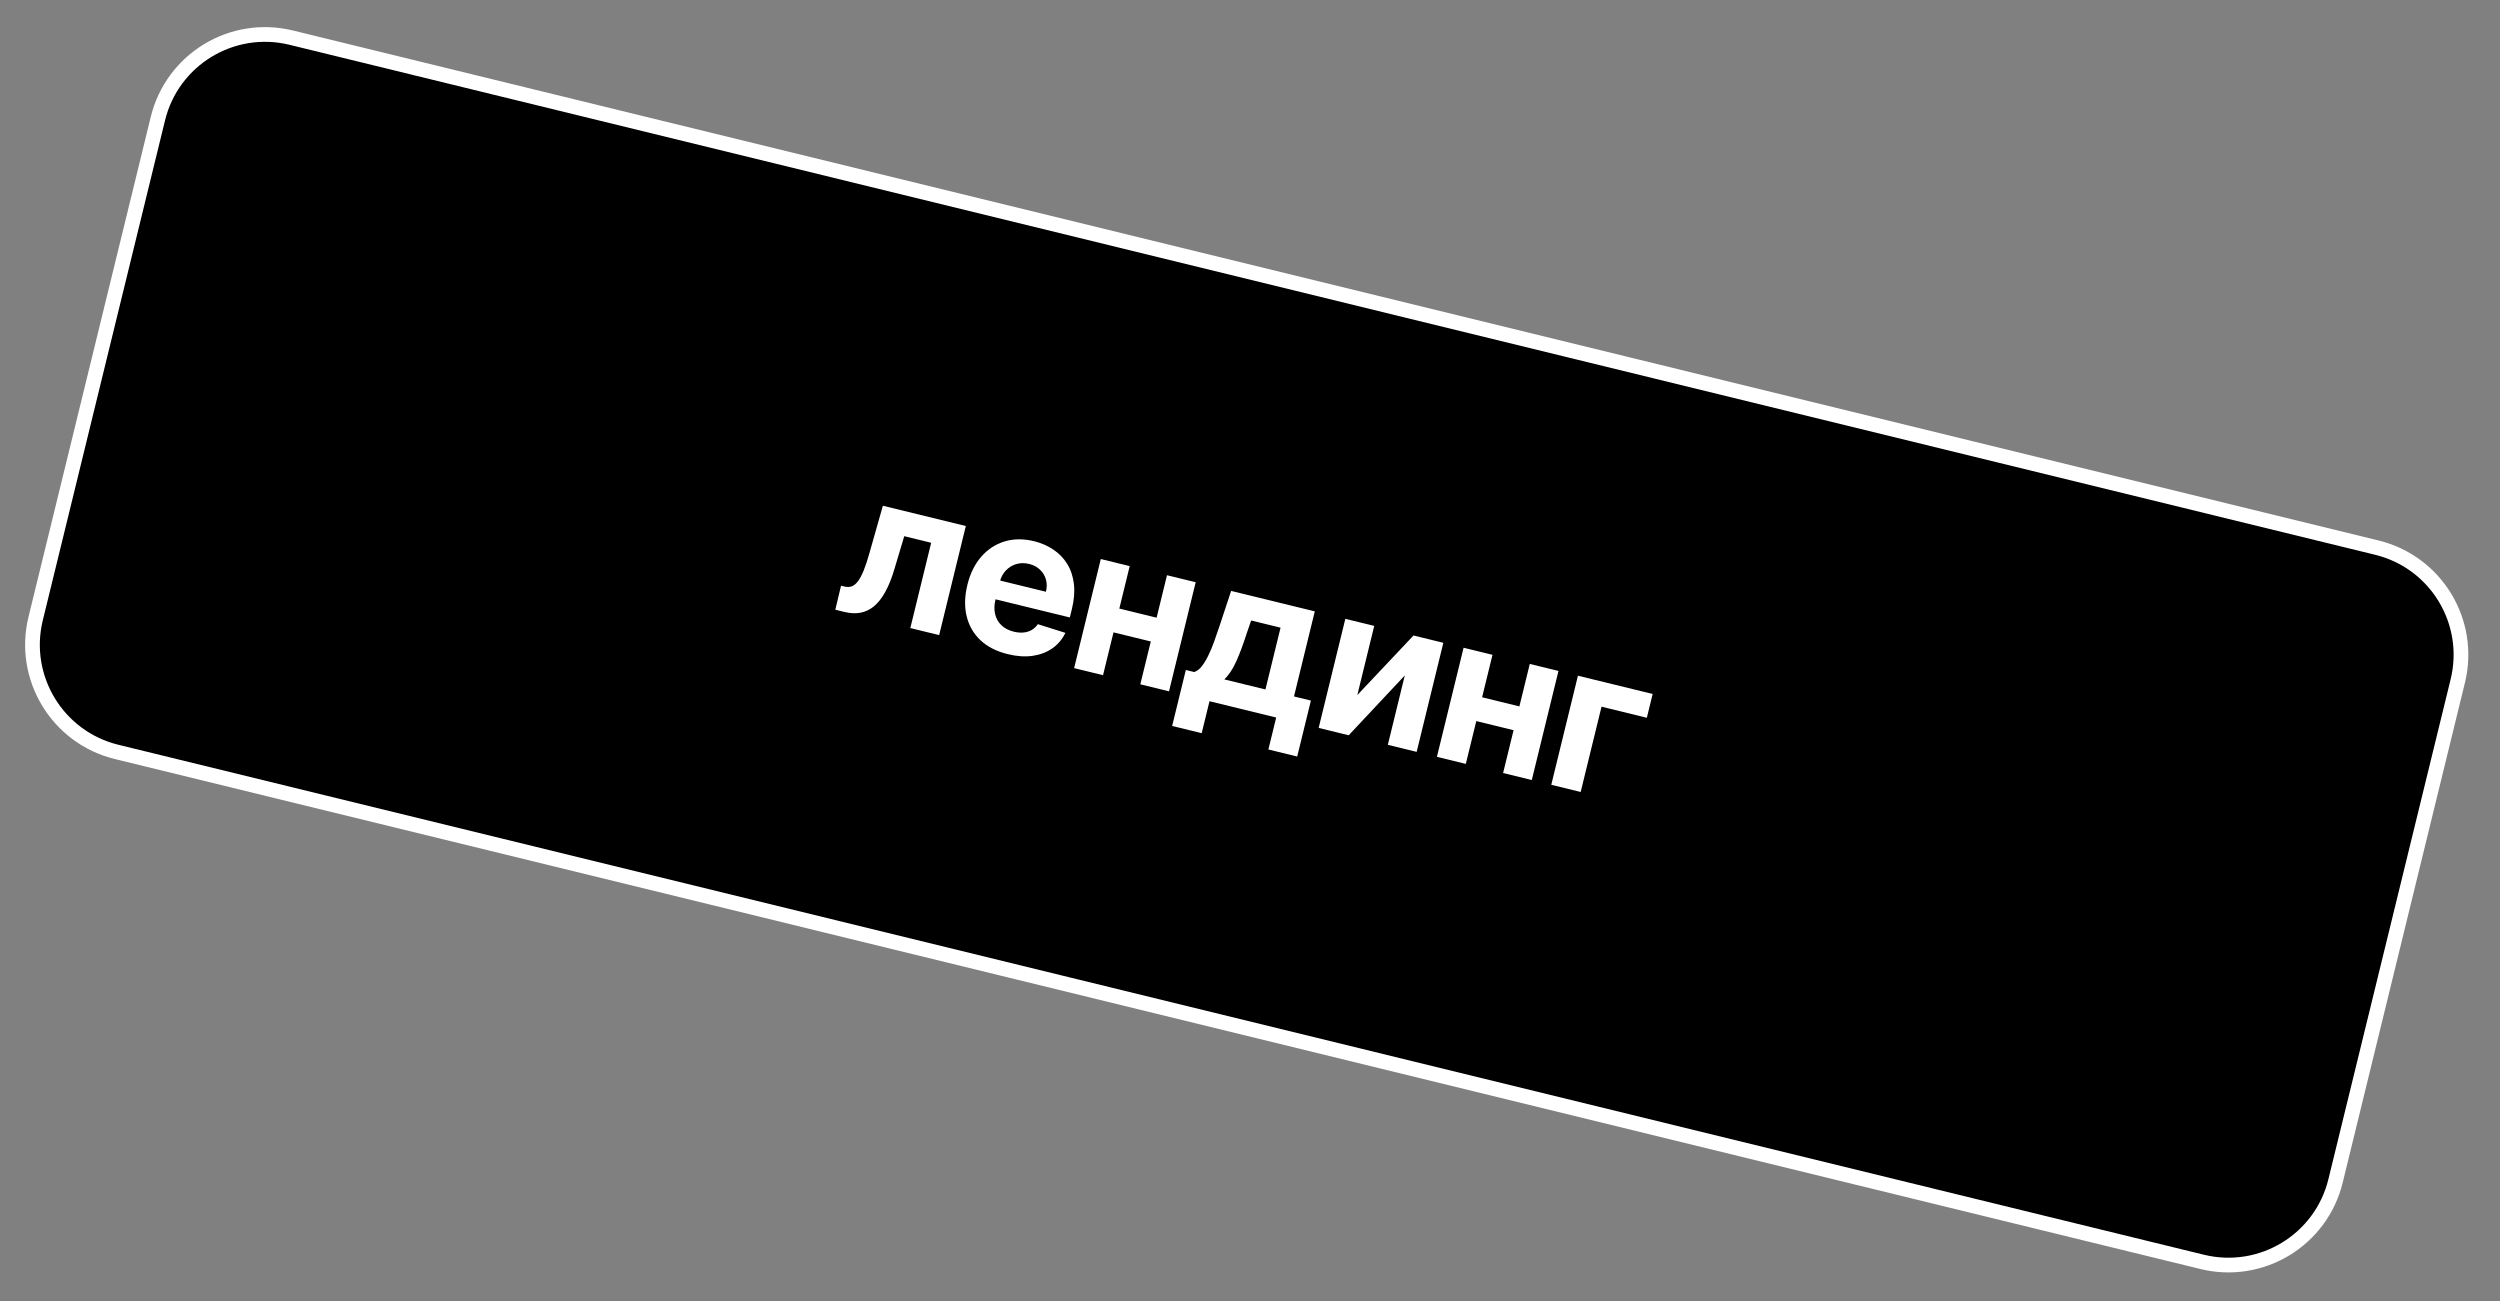 <?xml version="1.0" encoding="UTF-8"?> <svg xmlns="http://www.w3.org/2000/svg" width="340" height="177" viewBox="0 0 340 177" fill="none"><rect x="0" y="0" width="340" height="177" fill="#808080" stroke="none"/> <path d="M39.609 5.12L323.252 74.478C331.3 76.446 336.228 84.565 334.26 92.612L324.403 132.924L317.633 160.608C315.665 168.656 307.547 173.584 299.499 171.616L15.856 102.258C7.809 100.29 2.881 92.171 4.849 84.124L13.518 48.669L21.476 16.128C23.443 8.08 31.562 3.152 39.609 5.12Z" fill="black" stroke="white" stroke-width="2"></path> <path d="M113.603 82.922L114.382 79.653L114.875 79.773C115.223 79.858 115.542 79.848 115.834 79.742C116.135 79.631 116.416 79.403 116.677 79.057C116.939 78.712 117.196 78.232 117.449 77.618C117.703 76.998 117.961 76.222 118.223 75.29L120.071 68.781L131.352 71.539L127.724 86.375L123.803 85.416L126.639 73.816L122.979 72.921L121.639 77.394C121.277 78.623 120.865 79.655 120.401 80.49C119.944 81.327 119.433 81.98 118.868 82.449C118.304 82.912 117.69 83.205 117.025 83.329C116.36 83.453 115.632 83.418 114.84 83.224L113.603 82.922ZM137.06 88.965C135.534 88.592 134.296 87.962 133.346 87.074C132.404 86.182 131.776 85.094 131.463 83.809C131.151 82.518 131.186 81.09 131.568 79.525C131.942 77.999 132.565 76.732 133.44 75.725C134.314 74.717 135.367 74.023 136.6 73.642C137.839 73.262 139.186 73.251 140.642 73.606C141.62 73.846 142.493 74.226 143.259 74.748C144.034 75.265 144.66 75.913 145.138 76.692C145.623 77.472 145.927 78.379 146.05 79.412C146.174 80.439 146.082 81.583 145.773 82.845L145.497 83.975L132.969 80.912L133.593 78.362L142.247 80.478C142.392 79.886 142.391 79.33 142.246 78.81C142.1 78.289 141.83 77.845 141.436 77.475C141.05 77.101 140.557 76.841 139.958 76.694C139.334 76.542 138.744 76.551 138.191 76.723C137.645 76.889 137.178 77.181 136.789 77.598C136.402 78.008 136.134 78.506 135.984 79.09L135.391 81.515C135.212 82.249 135.192 82.916 135.332 83.516C135.478 84.119 135.767 84.626 136.198 85.039C136.63 85.451 137.19 85.742 137.879 85.91C138.336 86.022 138.77 86.06 139.182 86.024C139.593 85.988 139.965 85.874 140.299 85.683C140.632 85.492 140.915 85.227 141.148 84.888L144.893 86.069C144.476 86.936 143.885 87.638 143.119 88.174C142.361 88.705 141.466 89.046 140.433 89.196C139.408 89.341 138.284 89.264 137.06 88.965ZM158.622 84.329L157.831 87.564L150.084 85.67L150.876 82.435L158.622 84.329ZM153.64 76.99L150.012 91.825L146.081 90.864L149.709 76.028L153.64 76.99ZM162.613 79.184L158.985 94.019L155.083 93.065L158.711 78.23L162.613 79.184ZM159.412 98.73L161.273 91.119L162.412 91.397C162.791 91.272 163.136 91.008 163.445 90.606C163.762 90.206 164.059 89.715 164.337 89.135C164.622 88.556 164.887 87.922 165.131 87.231C165.383 86.535 165.627 85.83 165.862 85.117L167.434 80.363L178.812 83.145L175.983 94.716L178.282 95.278L176.42 102.889L172.499 101.93L173.562 97.584L164.492 95.366L163.43 99.712L159.412 98.73ZM166.508 92.399L172.1 93.766L174.155 85.363L170.156 84.386L169.591 86.028C169.094 87.586 168.607 88.893 168.13 89.95C167.655 91.001 167.114 91.817 166.508 92.399ZM184.595 94.529L192.237 86.427L196.294 87.419L192.666 102.255L188.745 101.296L191.052 91.86L183.423 99.995L179.337 98.996L182.965 84.16L186.896 85.121L184.595 94.529ZM207.961 96.394L207.17 99.629L199.423 97.735L200.215 94.499L207.961 96.394ZM202.979 89.054L199.351 103.89L195.42 102.929L199.048 88.093L202.979 89.054ZM211.952 91.248L208.324 106.084L204.422 105.13L208.05 90.294L211.952 91.248ZM224.761 94.38L223.97 97.616L217.808 96.109L214.971 107.709L210.972 106.732L214.6 91.896L224.761 94.38Z" fill="white"></path> </svg> 